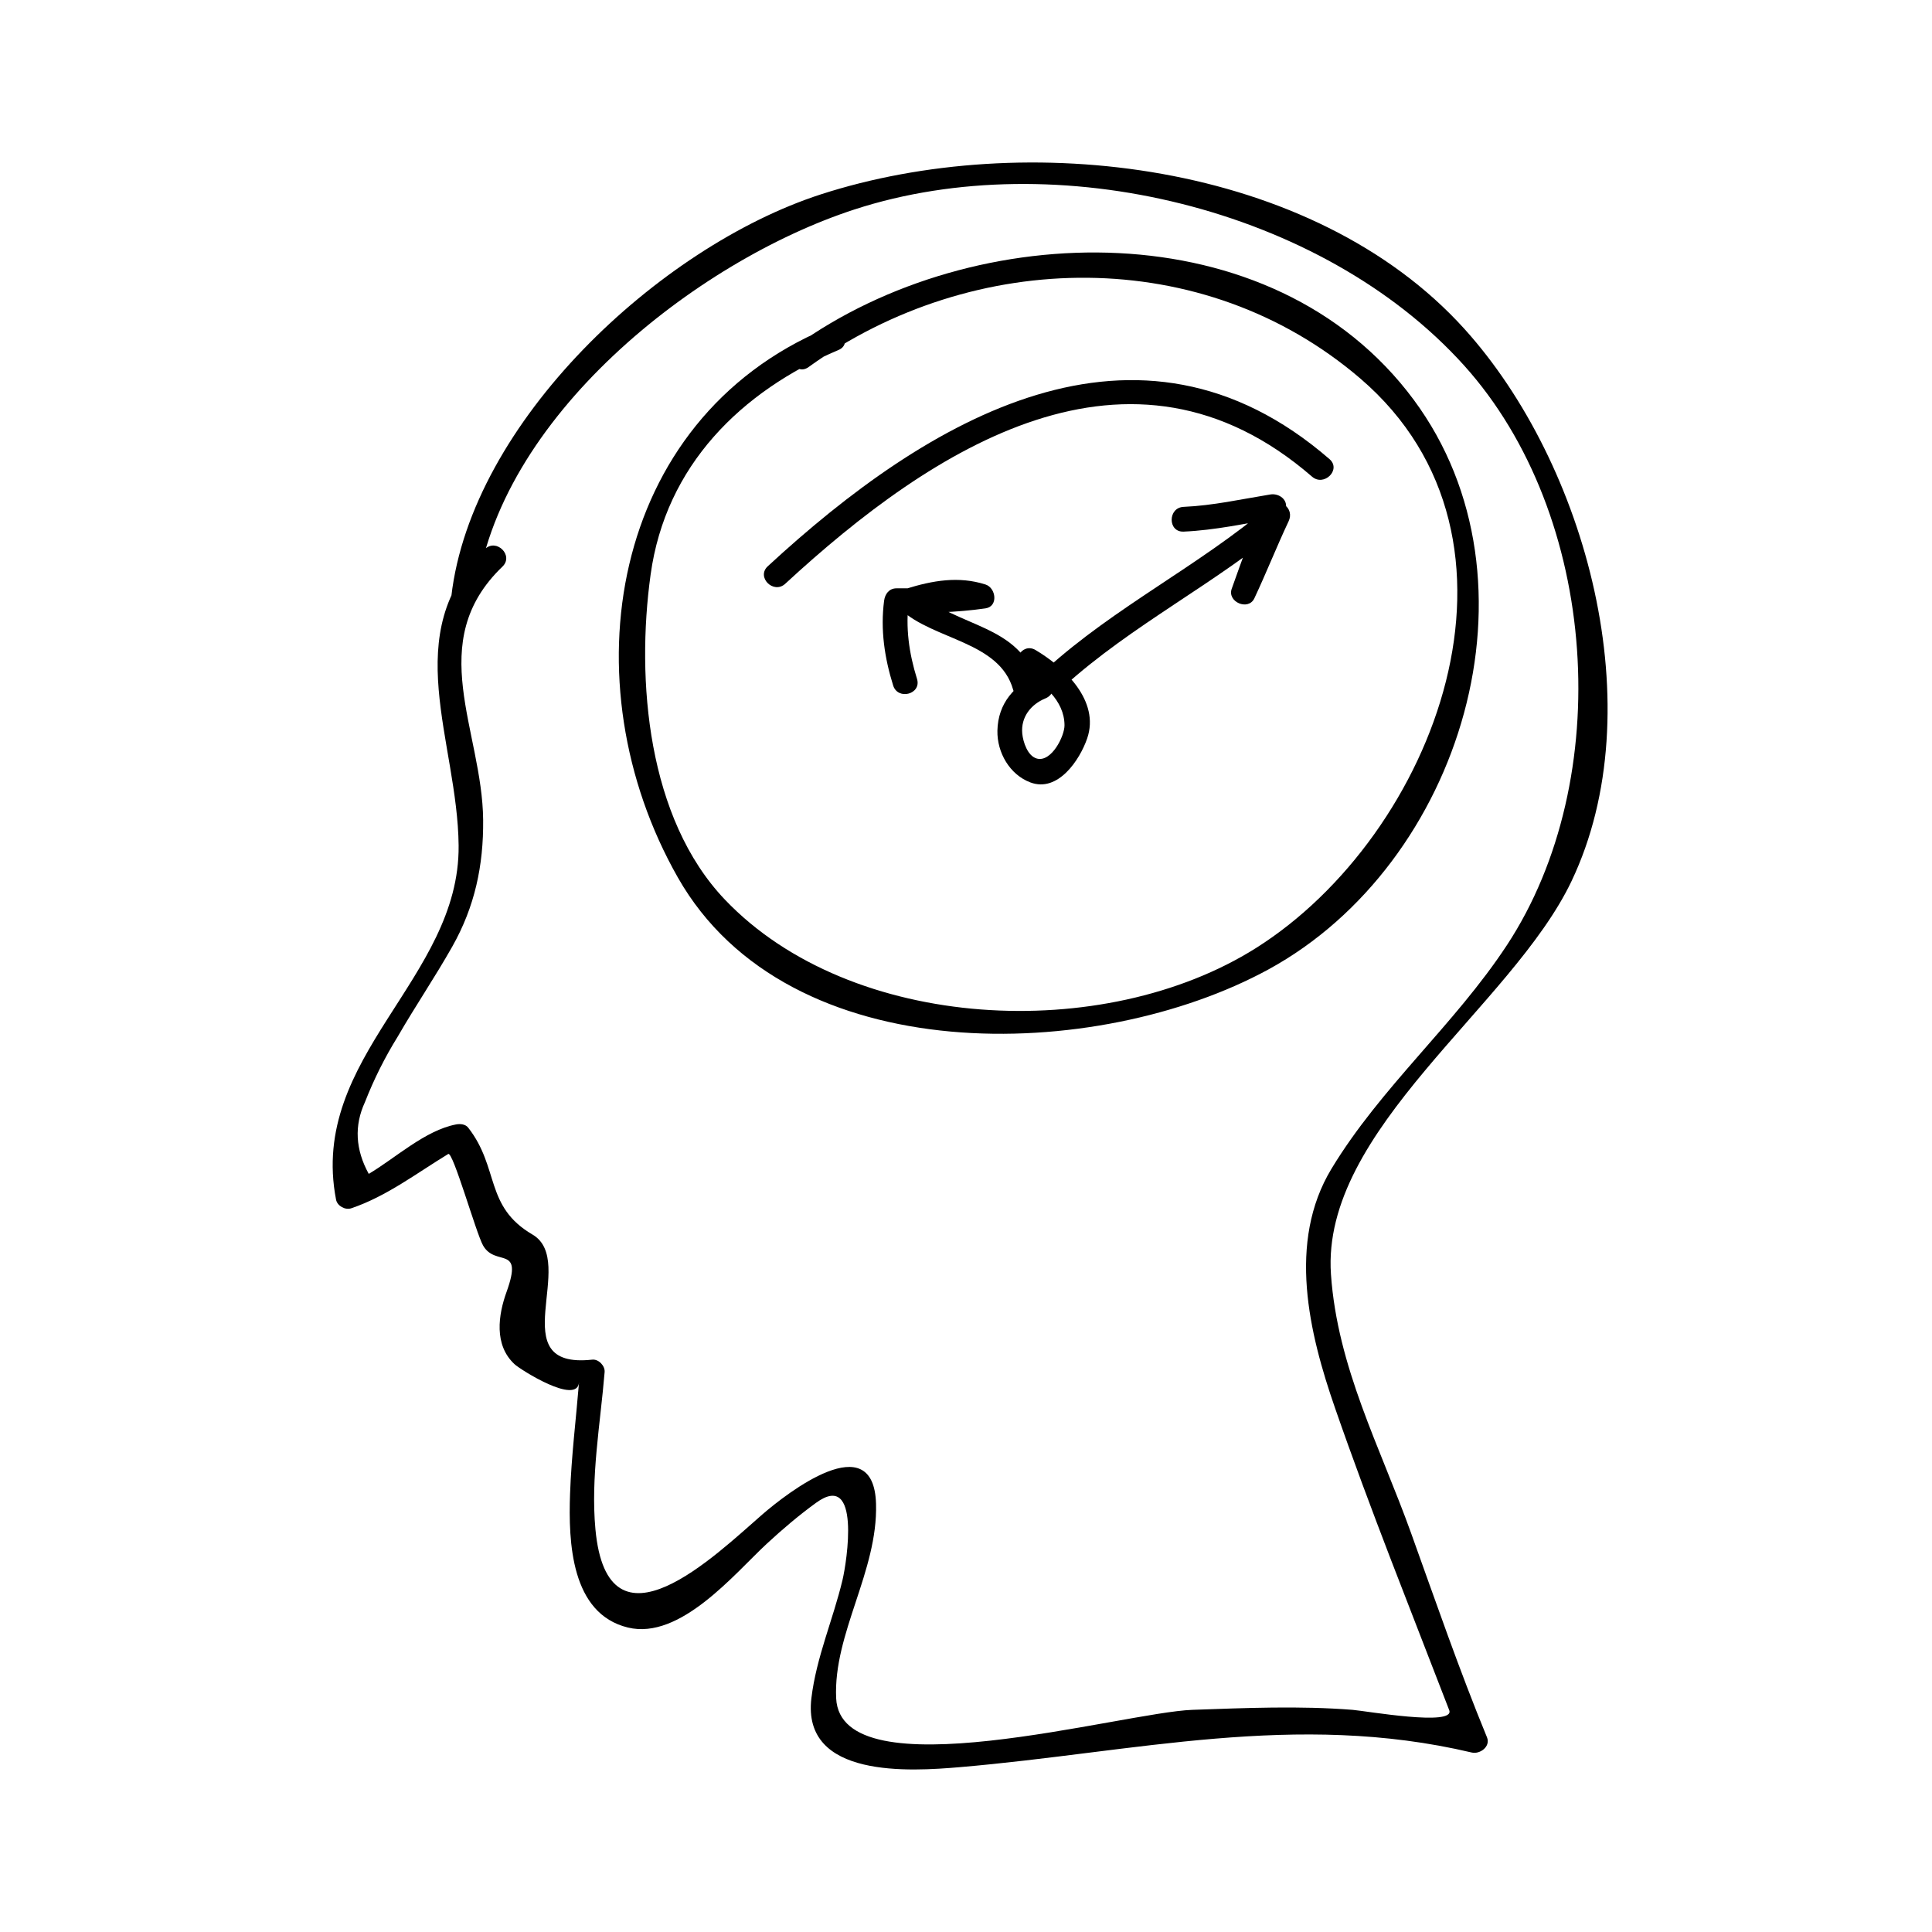 <?xml version="1.0" encoding="UTF-8"?>
<!-- Uploaded to: SVG Repo, www.svgrepo.com, Generator: SVG Repo Mixer Tools -->
<svg fill="#000000" width="800px" height="800px" version="1.1" viewBox="144 144 512 512" xmlns="http://www.w3.org/2000/svg">
 <g>
  <path d="m270.15 302.06c5.434-47.105 58.102-88.855 100.38-102.58 53.25-17.293 123.73-0.43 161.39 41.285 35.879 39.754 40.316 109.8 11.41 153.74-13.859 21.066-33.312 37.508-46.461 59.207-11.781 19.461-5.953 43.602 0.922 63.406 9.305 26.828 20.051 53.555 30.266 80.09 1.691 4.394-22.195 0.188-25.605-0.082-14.09-1.113-28.352-0.492-42.457 0-18.336 0.637-93.262 22.199-94.406-3.098-0.777-17.16 11.078-33.586 10.57-51.492-0.586-20.777-23.586-2.859-30.094 2.777-12.16 10.539-41.035 38.961-44.273 3.922-1.273-13.828 1.309-27.883 2.441-41.633 0.133-1.645-1.602-3.465-3.281-3.281-24.273 2.664-3.59-25.977-15.84-33.156-12.742-7.461-8.691-17.66-17.047-28.34-0.738-0.938-2.129-1.039-3.191-0.84-8.199 1.555-16.094 8.934-23.148 13.105-3.547-6.445-3.883-12.789-1.004-19.023 2.371-6.062 5.269-11.855 8.695-17.375 4.641-8.051 9.867-15.734 14.441-23.836 5.988-10.602 8.293-21.496 8.184-33.562-0.219-23.711-15.75-47.121 5.121-67.145 3.055-2.934-1.59-7.566-4.644-4.641-23.137 22.203-7.231 50.918-6.977 78.578 0.332 35.355-39.801 55.887-32.484 93.828 0.324 1.684 2.434 2.828 4.035 2.293 9.336-3.152 17.336-9.305 25.695-14.387 1.254-0.766 7.379 20.965 9.223 24.23 3.305 5.856 10.801-0.352 6.231 12.324-2.172 6.016-3.418 14.055 2.144 19.176 1.602 1.469 16.559 10.922 17.066 4.781-0.812 9.867-2.031 19.637-2.379 29.547-0.457 12.809 0.234 31.762 15.328 35.434 13.859 3.375 28.254-14.27 36.75-22.152 4.191-3.879 8.484-7.535 13.113-10.898 11.98-8.719 8.148 15.672 7.012 20.441-2.531 10.605-6.926 20.422-8.246 31.324-2.582 21.371 26.359 19.391 39.312 18.289 46.43-3.953 88.961-14.91 135.69-3.879 2.172 0.516 5.047-1.574 4.035-4.035-7.336-17.82-13.602-36.008-20.121-54.137-8.207-22.836-19.516-43.91-21.227-68.559-2.66-38.352 47.949-71.027 63.742-104.17 21.746-45.648 3.93-110.57-28.316-146.31-40.215-44.555-116.61-53.246-170.73-35.676-42.707 13.867-92.477 60.316-97.809 106.5-0.492 4.199 6.066 4.152 6.551 0z"/>
  <path d="m419.32 322.75c-6.508 2.672-10.852 7.656-10.996 14.898-0.109 5.789 3.258 11.637 8.727 13.699 7.328 2.762 13.109-5.992 15.055-11.641 3.441-9.98-6.055-18.926-13.672-23.441-3.648-2.164-6.941 3.504-3.312 5.664 5.227 3.102 10.938 7.644 10.984 14.266 0.02 2.871-3.453 9.859-7.316 8.832-2.481-0.66-3.668-4.434-3.879-6.613-0.414-4.34 2.246-7.734 6.144-9.336 3.867-1.586 2.18-7.934-1.734-6.328z"/>
  <path d="m418.81 325.04c-4.418-15.781-21.16-14.602-31.504-24.168-0.488 1.828-0.973 3.652-1.449 5.481 5.926-1.836 11.504-3.066 17.57-1.129v-6.324c-7.238 1.051-14.555 1.008-21.848 1.012-1.961 0-3.043 1.508-3.281 3.281-1.004 7.644 0.109 15.137 2.394 22.457 1.254 4.023 7.59 2.305 6.324-1.742-2.121-6.812-3.09-13.602-2.156-20.715-1.09 1.09-2.188 2.188-3.281 3.281 7.91-0.004 15.754-0.109 23.59-1.25 3.441-0.5 2.801-5.434 0-6.324-7.137-2.281-14.039-1.051-21.055 1.129-2.266 0.703-3.328 3.746-1.449 5.481 8.816 8.148 26.223 8.43 29.824 21.27 1.137 4.078 7.465 2.344 6.32-1.738z"/>
  <path d="m425.91 325.95c18.164-16.465 40.398-27.328 59.07-43.148-1.723-1.324-3.438-2.648-5.152-3.973-3.176 6.75-5.91 13.691-9.09 20.441 2 0.844 4 1.684 6 2.523 2.648-7.578 5.59-15.035 7.945-22.719 0.797-2.609-1.707-4.414-4.035-4.035-7.66 1.242-15.199 2.949-22.977 3.285-4.215 0.184-4.234 6.742 0 6.559 8.383-0.367 16.457-2.184 24.719-3.519-1.344-1.344-2.691-2.688-4.035-4.035-2.352 7.68-5.301 15.137-7.945 22.719-1.219 3.496 4.41 5.887 6 2.523 3.176-6.75 5.91-13.691 9.09-20.441 1.605-3.41-2.262-6.43-5.152-3.973-18.66 15.824-40.887 26.672-59.062 43.148-3.152 2.852 1.5 7.481 4.625 4.644z"/>
  <path d="m352.1 298.7c39.051-36.059 91.426-70.125 139.6-28.387 3.176 2.754 7.84-1.863 4.633-4.641-50.906-44.109-106.52-10.715-148.86 28.387-3.125 2.879 1.527 7.508 4.629 4.641z"/>
  <path d="m362.89 231.09c-57.402 24.266-68.543 93.93-39.25 145.46 29.367 51.672 111.21 49.07 156.51 24.359 51.27-27.973 74.117-102.91 38.496-150.97-37.473-50.543-116.48-48.324-163.69-14.32-3.394 2.445-0.125 8.141 3.312 5.664 43.832-31.566 104.73-32.559 146.23 3.027 49.895 42.785 19.789 121.02-27.652 150.93-40.285 25.406-107.27 22.266-140.73-12.82-20.535-21.539-23.574-58.145-19.699-86.145 3.992-28.906 23.957-48.602 49.805-59.527 3.875-1.641 0.527-7.285-3.32-5.66z"/>
 </g>
</svg>
